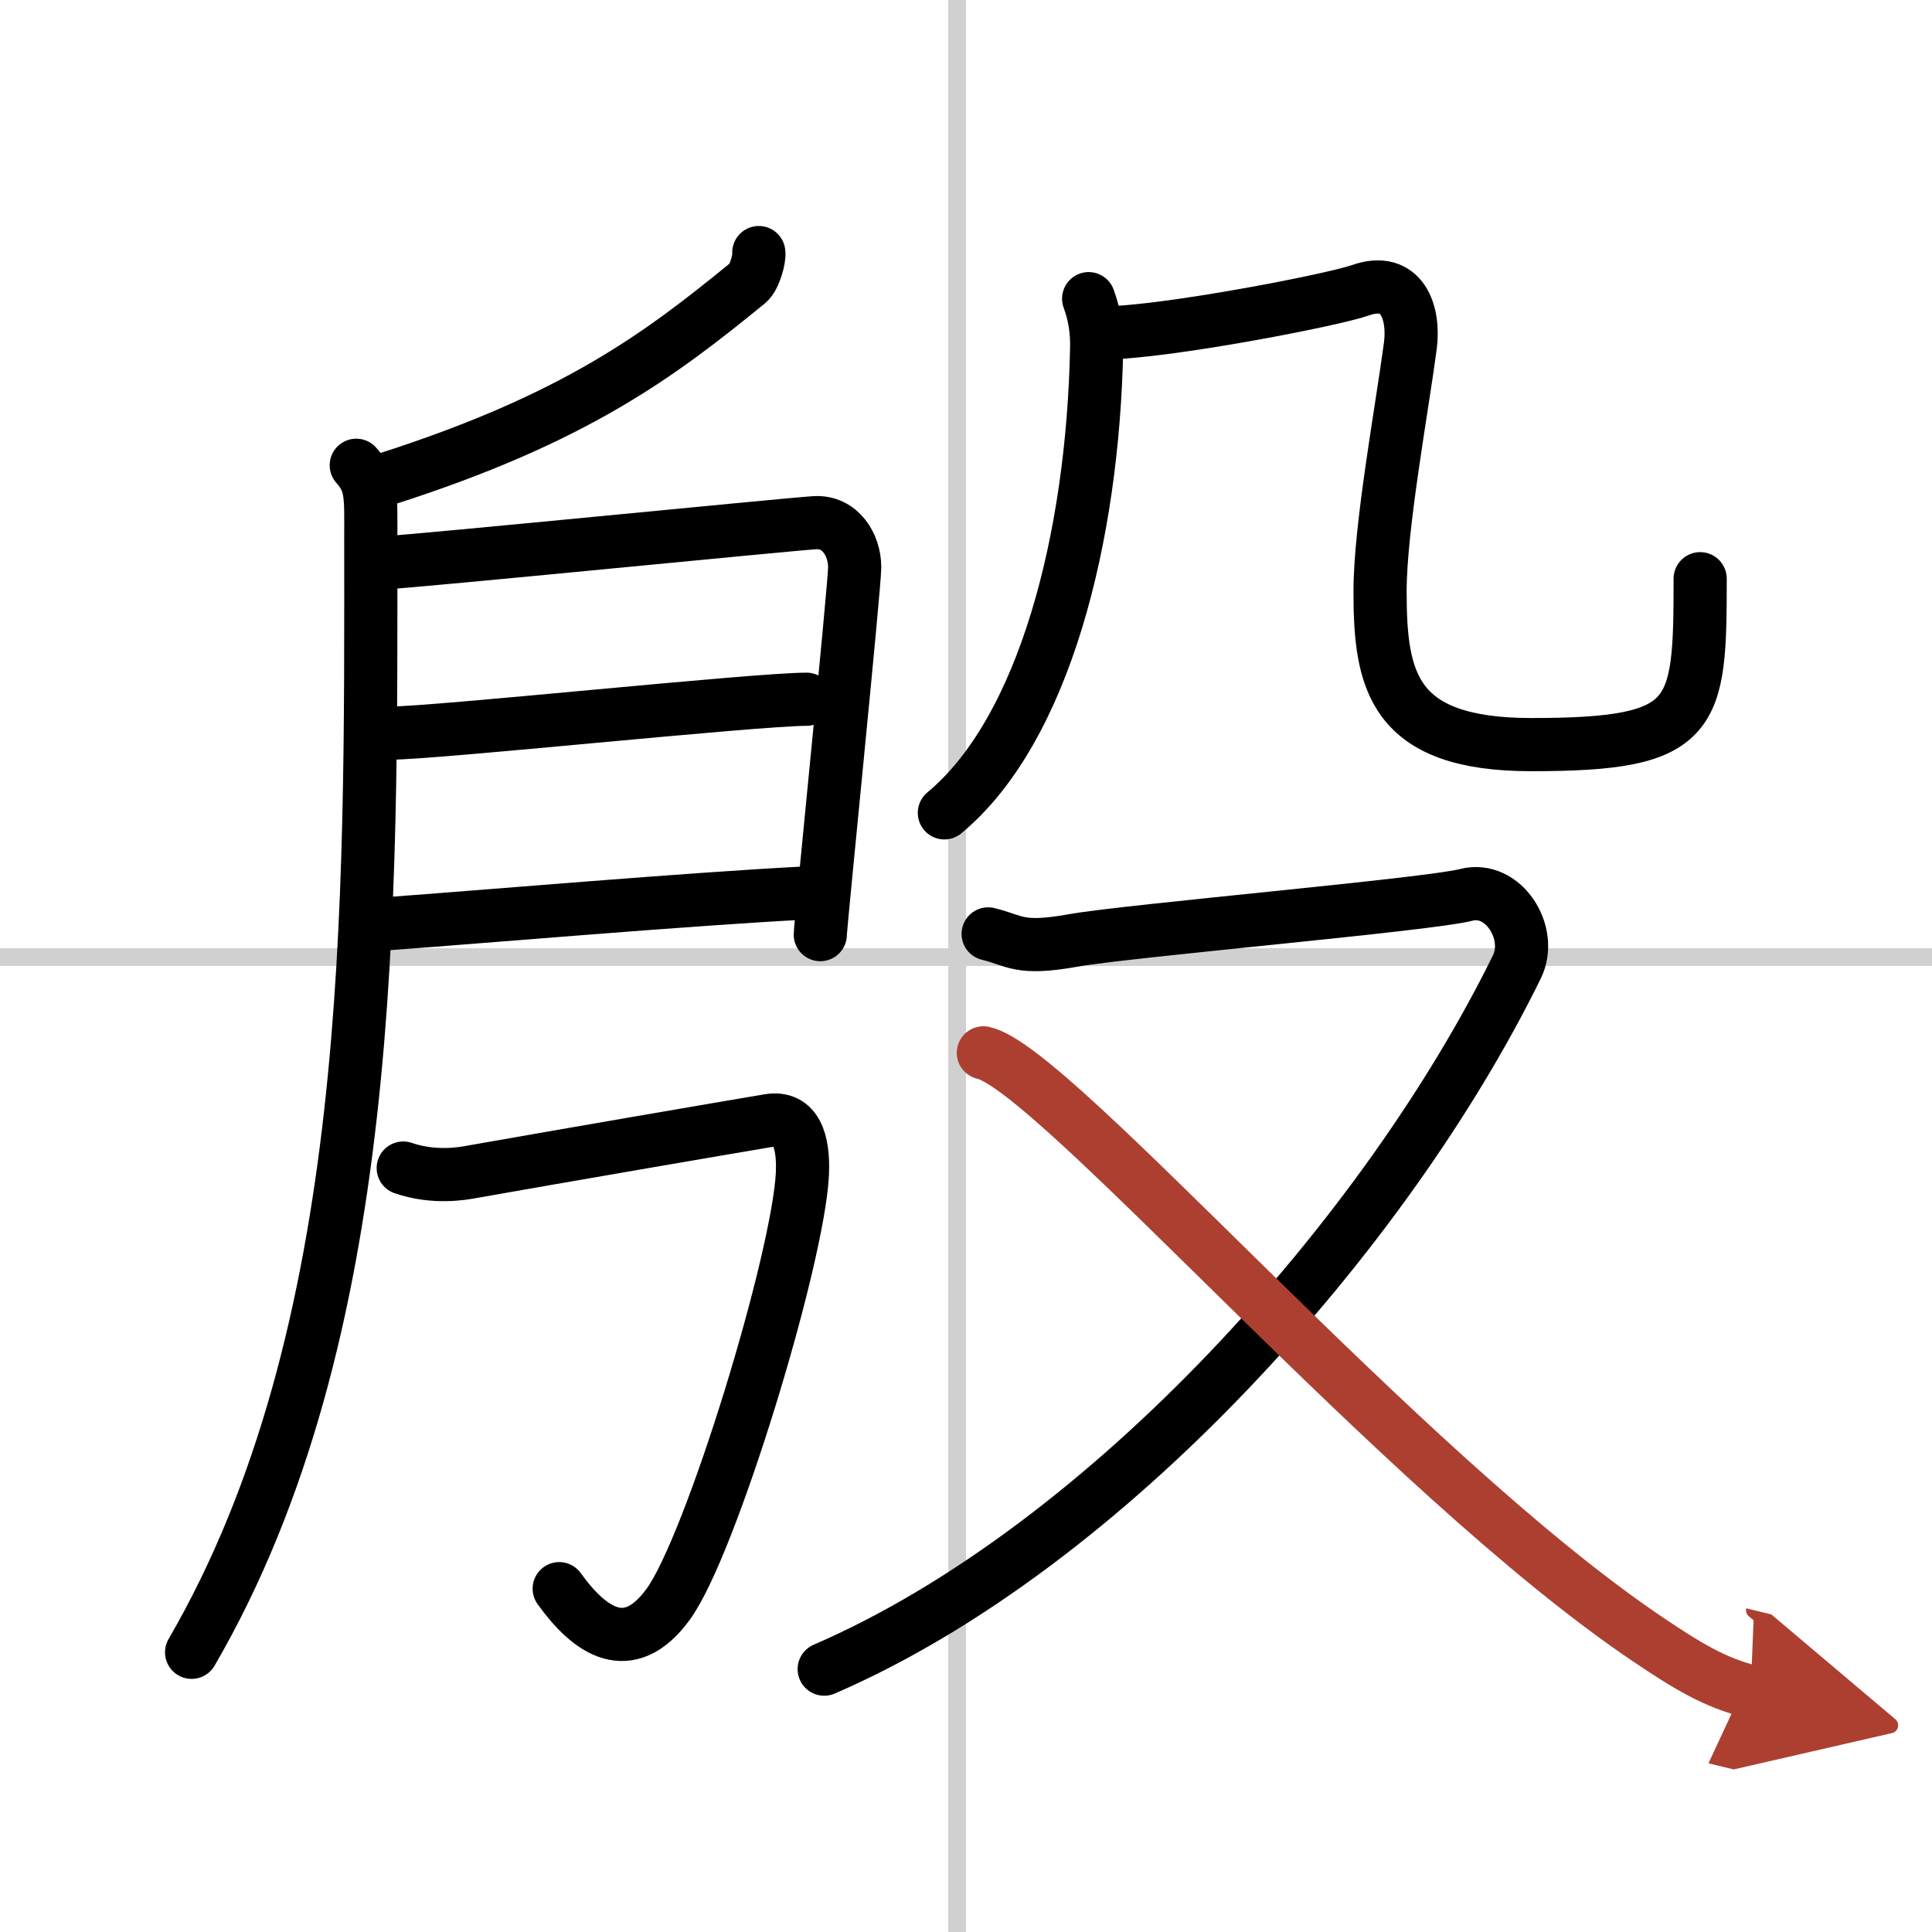 <svg width="400" height="400" viewBox="0 0 109 109" xmlns="http://www.w3.org/2000/svg"><defs><marker id="a" markerWidth="4" orient="auto" refX="1" refY="5" viewBox="0 0 10 10"><polyline points="0 0 10 5 0 10 1 5" fill="#ad3f31" stroke="#ad3f31"/></marker></defs><g fill="none" stroke="#000" stroke-linecap="round" stroke-linejoin="round" stroke-width="3"><rect width="100%" height="100%" fill="#fff" stroke="#fff"/><line x1="54" x2="54" y2="109" stroke="#d0d0d0" stroke-width="1"/><line x2="109" y1="54" y2="54" stroke="#d0d0d0" stroke-width="1"/><path d="m42.81 14.25c0.06 0.3-0.24 1.41-0.61 1.71-4.95 4.04-9.71 7.65-20.45 11.08"/><path d="m20.1 26.25c0.9 1 0.82 1.75 0.82 4.03 0 20.78 0.33 44.97-10.11 62.94"/><path d="m21.69 31.75c1.89-0.09 22.55-2.15 24.28-2.26 1.44-0.09 2.25 1.26 2.25 2.51 0 1.09-1.94 20.2-1.94 20.73"/><path d="m22.03 41.36c2.56 0 20.57-1.91 23.47-1.91"/><path d="m21.91 52.11c5.22-0.38 17.08-1.4 23.58-1.73"/><path d="m22.75 65.9c1.75 0.6 3.36 0.31 3.89 0.21 4.86-0.86 14.34-2.49 16.73-2.89 1.55-0.26 1.98 1.17 1.9 3-0.23 4.82-5.17 21.02-7.58 24.3-2.24 3.06-4.44 1.48-6.14-0.89"/><path d="m61.42 16.85c0.33 0.9 0.48 1.82 0.45 2.84-0.21 10.56-2.92 21.46-8.59 26.17"/><path d="m62.35 18.78c3.4-0.03 12.8-1.84 14.39-2.4 2.38-0.84 3.07 1.27 2.83 3.12-0.48 3.62-1.71 10.25-1.71 13.87 0 5.01 0.69 8.64 8.53 8.64 9.36 0 9.53-1.51 9.53-9.36"/><path d="m55.75 52.69c1.53 0.37 1.72 0.92 4.79 0.37 3.06-0.55 20.07-2.02 22.17-2.57s3.81 2.14 2.87 4.06c-7.36 14.99-23.08 32.7-39.08 39.62"/><path d="M55.48,59.4C59.49,60.26,79.06,83.14,93,92.51c2.17,1.46,3.75,2.43,5.77,2.92" marker-end="url(#a)" stroke="#ad3f31"/></g></svg>
